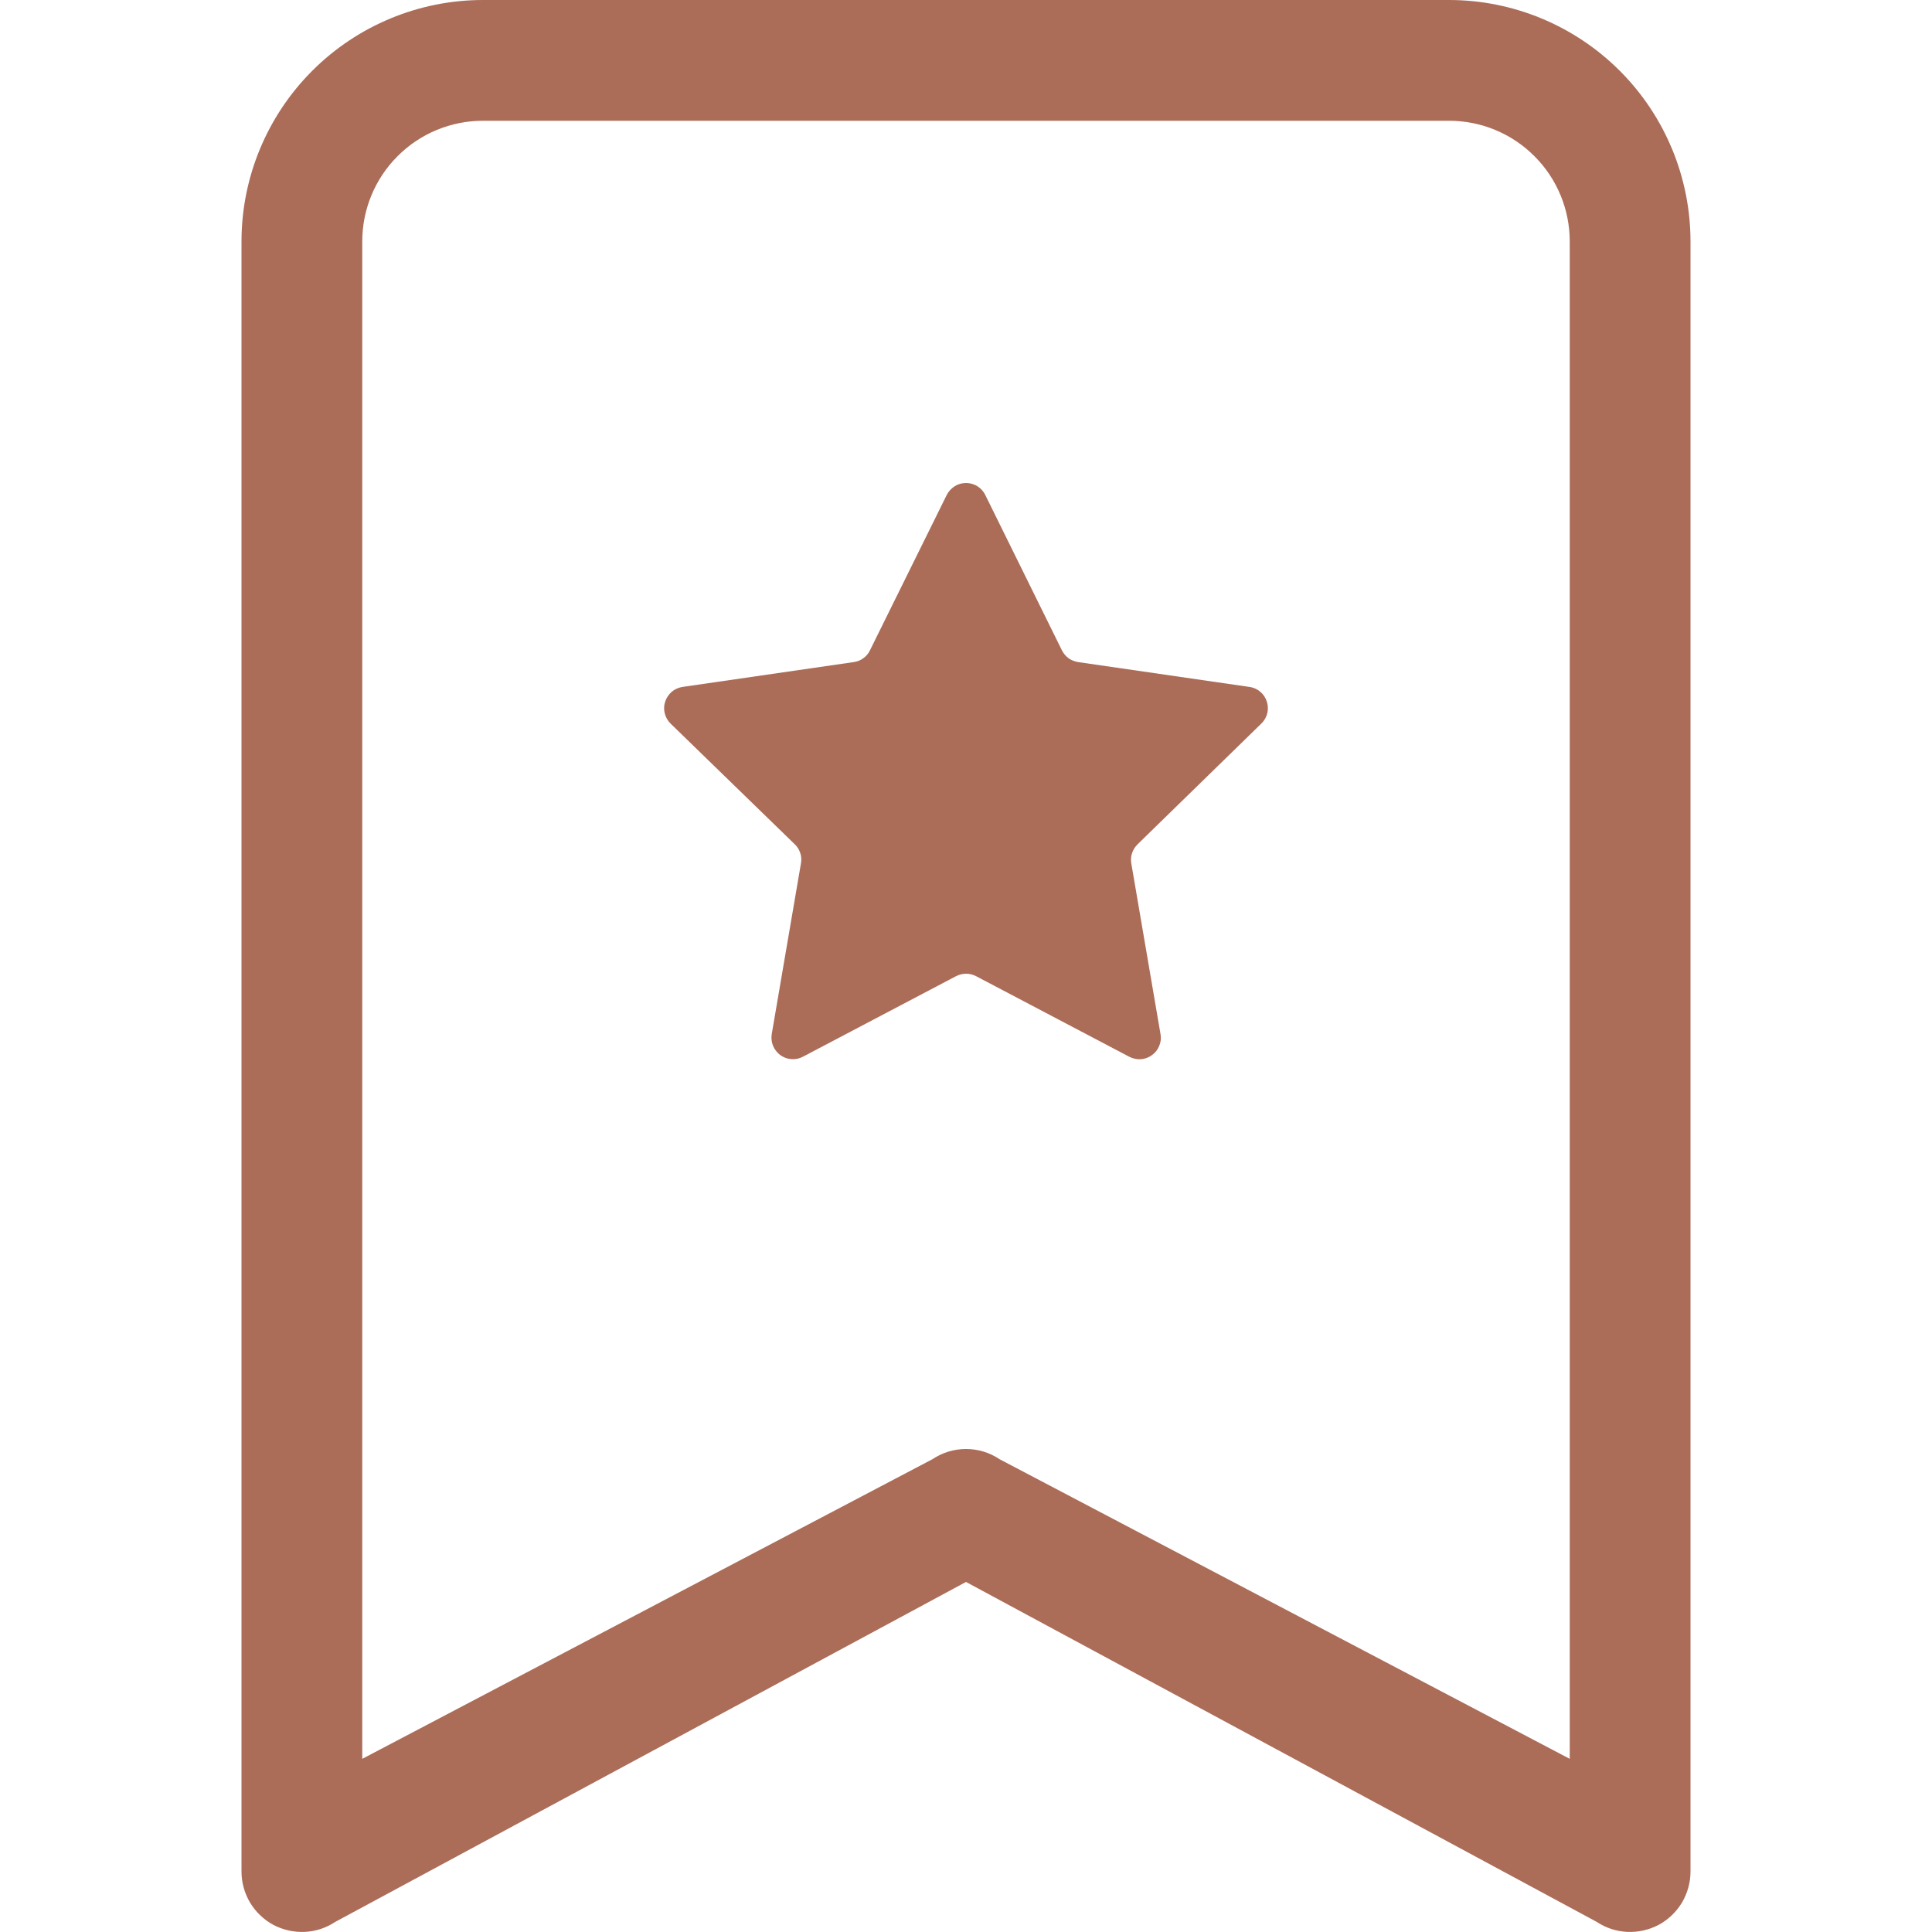 <?xml version="1.0" encoding="UTF-8"?> <svg xmlns="http://www.w3.org/2000/svg" width="16" height="16" viewBox="0 0 16 16" fill="none"> <path d="M7.84 4.1C7.855 4.07 7.878 4.045 7.906 4.027C7.934 4.009 7.967 4 8 4C8.034 4 8.066 4.009 8.095 4.027C8.123 4.045 8.146 4.07 8.16 4.1L8.794 5.385C8.807 5.411 8.826 5.434 8.849 5.451C8.873 5.468 8.9 5.479 8.928 5.483L10.348 5.689C10.493 5.71 10.552 5.889 10.446 5.992L9.42 6.993C9.4 7.013 9.384 7.038 9.375 7.066C9.366 7.093 9.364 7.122 9.369 7.151L9.611 8.565C9.617 8.598 9.613 8.631 9.6 8.662C9.588 8.692 9.567 8.719 9.54 8.738C9.513 8.758 9.482 8.769 9.449 8.772C9.416 8.774 9.383 8.767 9.353 8.752L8.083 8.084C8.058 8.071 8.03 8.064 8.001 8.064C7.972 8.064 7.944 8.071 7.918 8.084L6.648 8.752C6.619 8.767 6.586 8.774 6.553 8.771C6.52 8.769 6.489 8.757 6.462 8.738C6.436 8.718 6.415 8.692 6.402 8.661C6.39 8.631 6.386 8.598 6.391 8.565L6.633 7.151C6.638 7.123 6.637 7.093 6.628 7.066C6.619 7.038 6.604 7.013 6.583 6.993L5.553 5.992C5.53 5.969 5.513 5.94 5.505 5.907C5.497 5.875 5.498 5.842 5.509 5.81C5.519 5.779 5.538 5.751 5.563 5.729C5.588 5.708 5.619 5.694 5.651 5.689L7.071 5.483C7.1 5.479 7.127 5.468 7.15 5.451C7.174 5.434 7.193 5.411 7.205 5.385L7.84 4.1Z" fill="#AB6C58"></path> <path d="M2 2C2 1.47 2.211 0.961 2.586 0.586C2.961 0.211 3.47 0 4 0L12 0C12.53 0 13.039 0.211 13.414 0.586C13.789 0.961 14 1.47 14 2V15.5C14 15.59 13.975 15.679 13.929 15.757C13.882 15.834 13.816 15.898 13.736 15.941C13.656 15.983 13.566 16.003 13.476 15.999C13.386 15.995 13.298 15.966 13.223 15.916L8 13.101L2.777 15.916C2.702 15.966 2.614 15.995 2.524 15.999C2.434 16.003 2.344 15.983 2.264 15.941C2.184 15.898 2.118 15.834 2.071 15.757C2.025 15.679 2 15.59 2 15.5V2ZM4 1C3.735 1 3.48 1.105 3.293 1.293C3.105 1.48 3 1.735 3 2V14.566L7.723 12.084C7.805 12.029 7.901 12 8 12C8.099 12 8.195 12.029 8.277 12.084L13 14.566V2C13 1.735 12.895 1.48 12.707 1.293C12.52 1.105 12.265 1 12 1H4Z" fill="#AB6C58"></path> </svg> 
